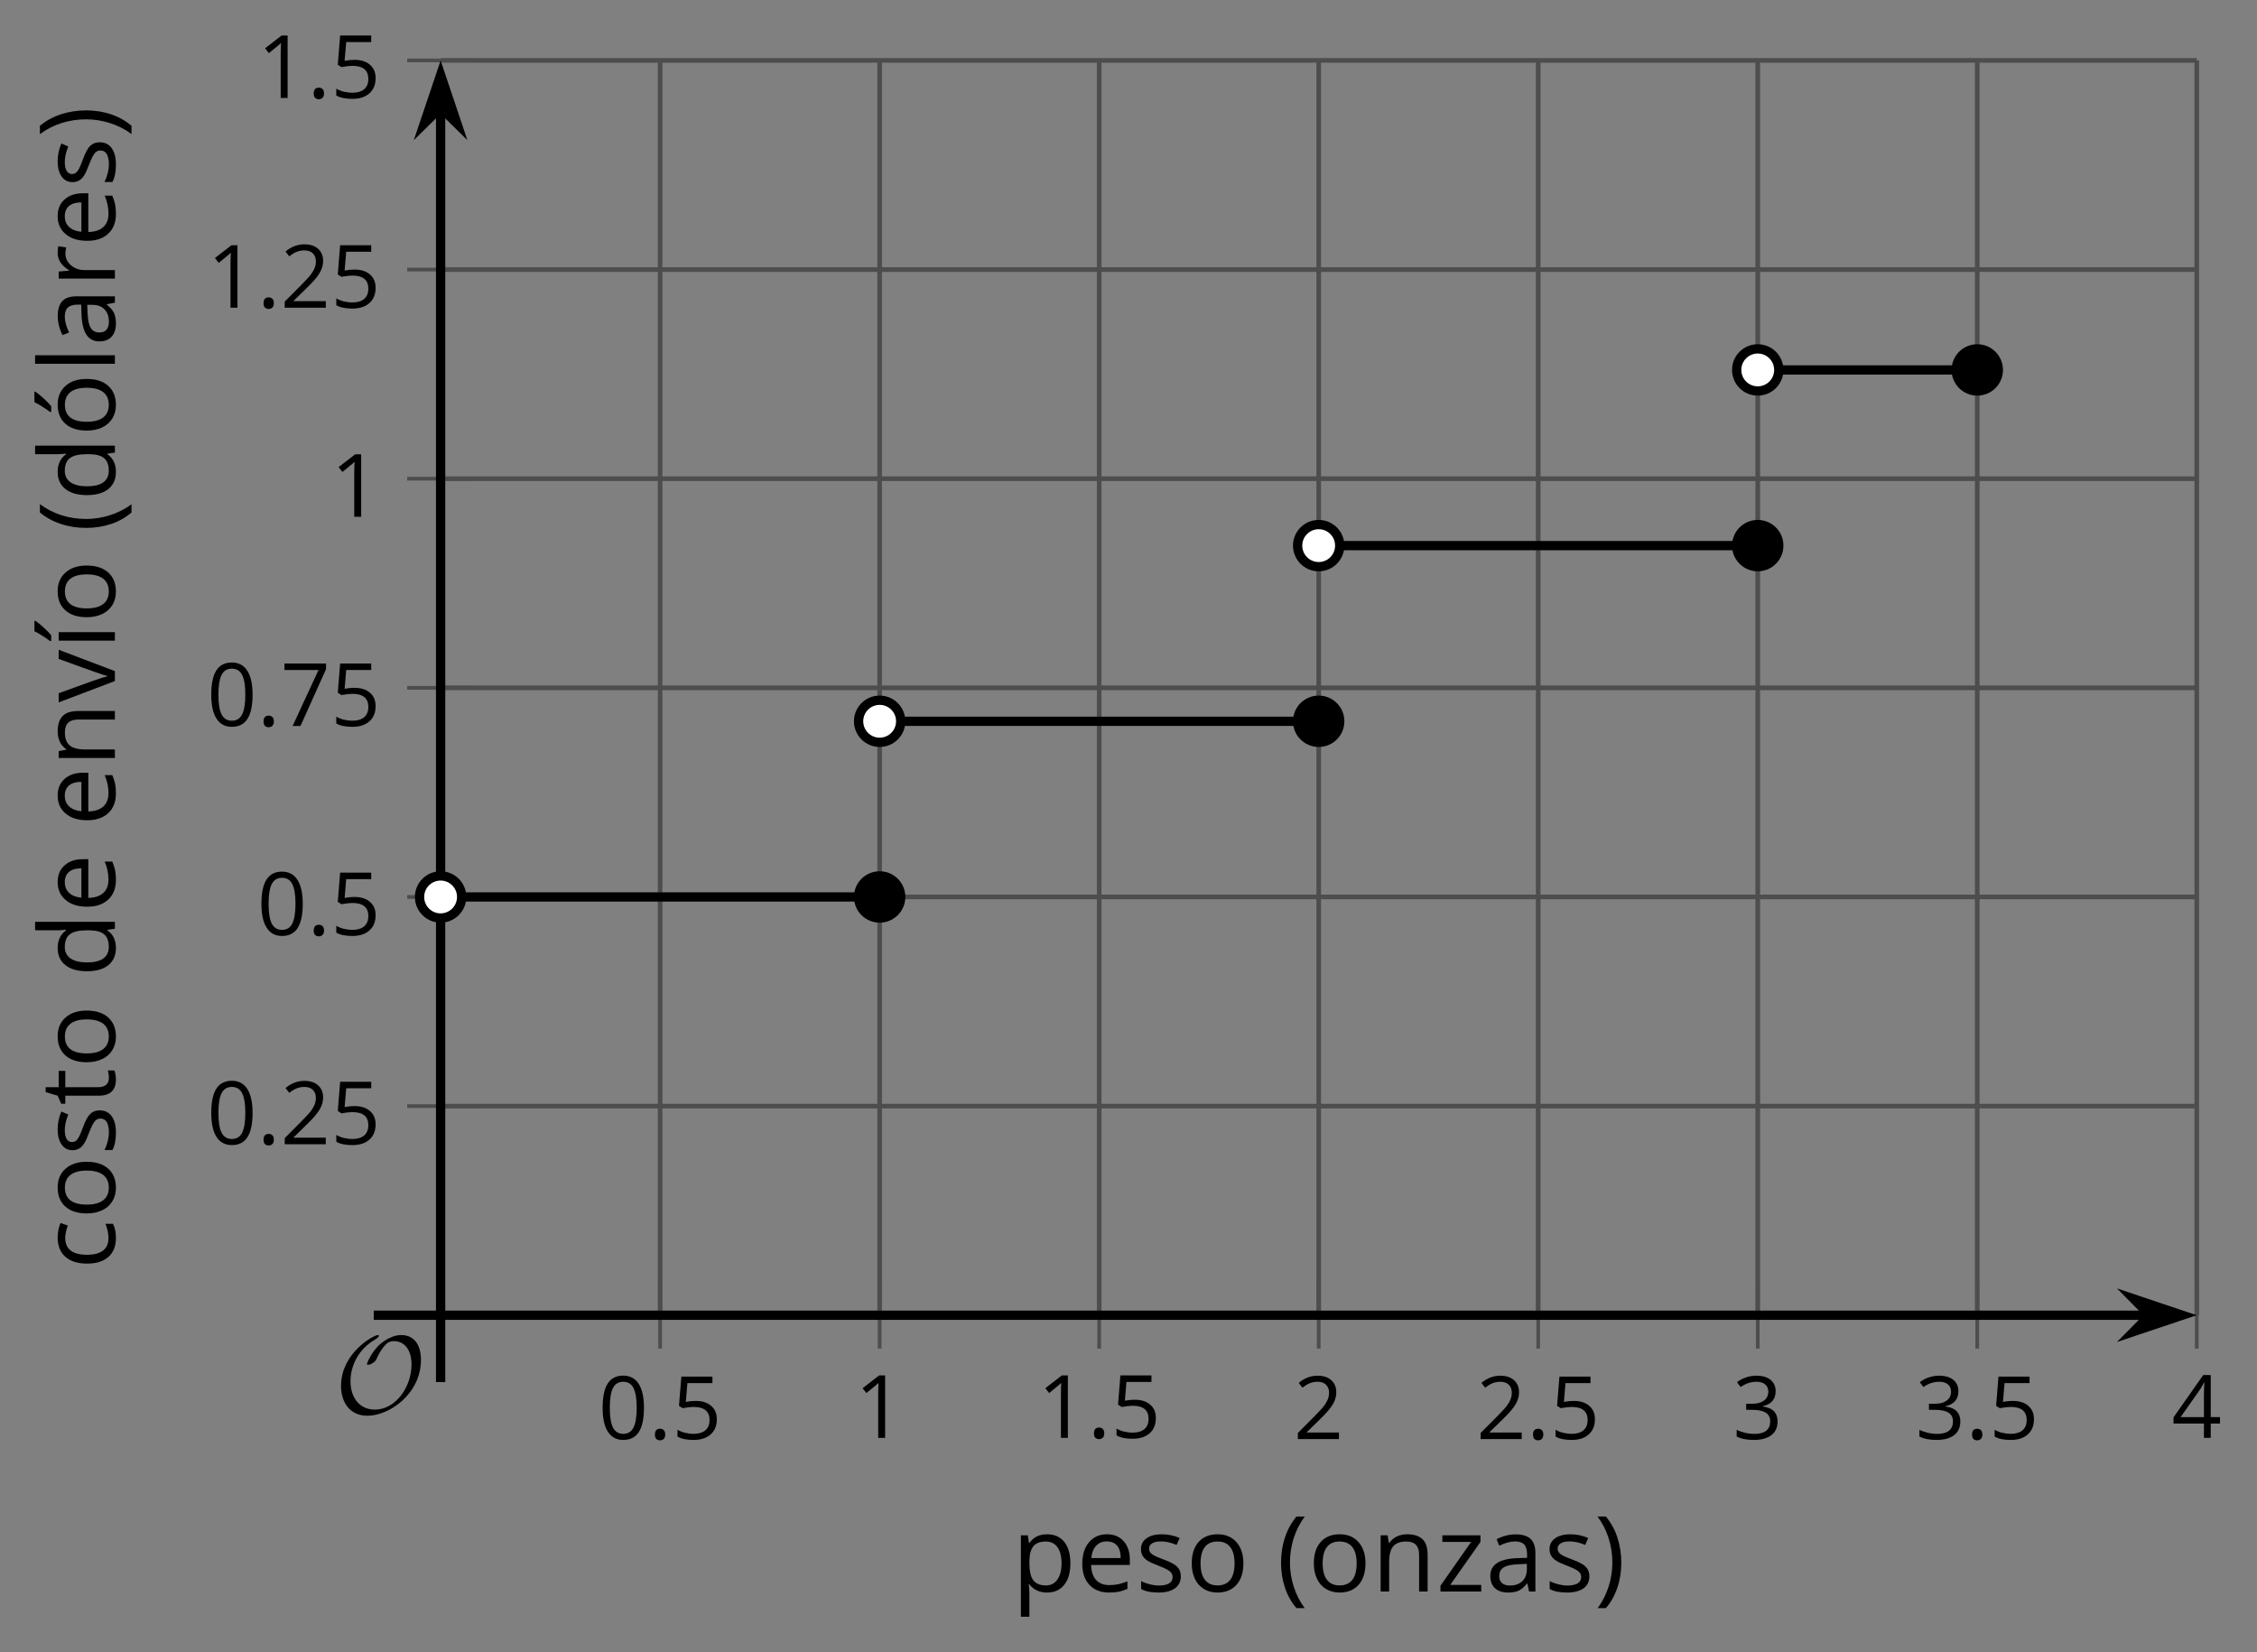 <?xml version='1.0' encoding='UTF-8'?>
<!-- This file was generated by dvisvgm 2.1.3 -->
<svg height='177.976pt' version='1.1' viewBox='-72 -72 243.112 177.976' width='243.112pt' xmlns='http://www.w3.org/2000/svg' xmlns:xlink='http://www.w3.org/1999/xlink'>
<rect x="-72" y="-72" width="243.112" height="177.976" fill="#808080" stroke="none"/>
<defs>
<path d='M9.289 -5.762C9.289 -7.281 8.62 -8.428 7.161 -8.428C5.918 -8.428 4.866 -7.424 4.782 -7.352C3.826 -6.408 3.467 -5.332 3.467 -5.308C3.467 -5.236 3.527 -5.224 3.587 -5.224C3.814 -5.224 4.005 -5.344 4.184 -5.475C4.399 -5.631 4.411 -5.667 4.543 -5.942C4.651 -6.181 4.926 -6.767 5.368 -7.269C5.655 -7.592 5.894 -7.771 6.372 -7.771C7.532 -7.771 8.273 -6.814 8.273 -5.248C8.273 -2.809 6.539 -0.395 4.328 -0.395C2.63 -0.395 1.698 -1.745 1.698 -3.455C1.698 -5.081 2.534 -6.874 4.28 -7.902C4.399 -7.974 4.758 -8.189 4.758 -8.345C4.758 -8.428 4.663 -8.428 4.639 -8.428C4.22 -8.428 0.681 -6.528 0.681 -2.941C0.681 -1.267 1.554 0.263 3.539 0.263C5.87 0.263 9.289 -2.08 9.289 -5.762Z' id='g0-79'/>
<use id='g7-8' transform='scale(1.2)' xlink:href='#g5-8'/>
<use id='g7-9' transform='scale(1.2)' xlink:href='#g5-9'/>
<use id='g7-65' transform='scale(1.2)' xlink:href='#g5-65'/>
<use id='g7-67' transform='scale(1.2)' xlink:href='#g5-67'/>
<use id='g7-68' transform='scale(1.2)' xlink:href='#g5-68'/>
<use id='g7-69' transform='scale(1.2)' xlink:href='#g5-69'/>
<use id='g7-76' transform='scale(1.2)' xlink:href='#g5-76'/>
<use id='g7-78' transform='scale(1.2)' xlink:href='#g5-78'/>
<use id='g7-79' transform='scale(1.2)' xlink:href='#g5-79'/>
<use id='g7-80' transform='scale(1.2)' xlink:href='#g5-80'/>
<use id='g7-82' transform='scale(1.2)' xlink:href='#g5-82'/>
<use id='g7-83' transform='scale(1.2)' xlink:href='#g5-83'/>
<use id='g7-84' transform='scale(1.2)' xlink:href='#g5-84'/>
<use id='g7-86' transform='scale(1.2)' xlink:href='#g5-86'/>
<use id='g7-90' transform='scale(1.2)' xlink:href='#g5-90'/>
<use id='g7-172' transform='scale(1.2)' xlink:href='#g5-172'/>
<use id='g7-178' transform='scale(1.2)' xlink:href='#g5-178'/>
<path d='M0.378 -2.583C0.378 -1.782 0.497 -1.031 0.732 -0.336S1.312 0.971 1.763 1.492H2.5C2.072 0.912 1.745 0.272 1.519 -0.433S1.179 -1.855 1.179 -2.592C1.179 -3.343 1.289 -4.07 1.51 -4.779C1.736 -5.488 2.067 -6.137 2.509 -6.731H1.763C1.317 -6.197 0.971 -5.576 0.737 -4.866C0.497 -4.157 0.378 -3.398 0.378 -2.583Z' id='g5-8'/>
<path d='M2.413 -2.583C2.413 -3.389 2.293 -4.148 2.058 -4.862C1.823 -5.571 1.478 -6.192 1.027 -6.731H0.281C0.723 -6.137 1.054 -5.488 1.28 -4.779C1.501 -4.07 1.611 -3.343 1.611 -2.592C1.611 -1.855 1.496 -1.133 1.271 -0.433C1.045 0.272 0.718 0.916 0.29 1.492H1.027C1.473 0.976 1.819 0.368 2.053 -0.327C2.293 -1.022 2.413 -1.777 2.413 -2.583Z' id='g5-9'/>
<path d='M0.7 -0.488C0.7 -0.267 0.75 -0.11 0.856 -0.009C0.958 0.083 1.087 0.134 1.243 0.134C1.418 0.134 1.556 0.078 1.657 -0.028S1.809 -0.29 1.809 -0.488C1.809 -0.695 1.759 -0.847 1.657 -0.958C1.561 -1.059 1.423 -1.114 1.243 -1.114C1.068 -1.114 0.935 -1.059 0.838 -0.958C0.746 -0.847 0.7 -0.695 0.7 -0.488Z' id='g5-14'/>
<path d='M4.922 -3.375C4.922 -4.498 4.733 -5.355 4.355 -5.948C3.973 -6.542 3.421 -6.837 2.689 -6.837C1.938 -6.837 1.381 -6.552 1.018 -5.985S0.47 -4.549 0.47 -3.375C0.47 -2.238 0.658 -1.377 1.036 -0.792C1.413 -0.203 1.966 0.092 2.689 0.092C3.444 0.092 4.006 -0.193 4.374 -0.769C4.738 -1.344 4.922 -2.21 4.922 -3.375ZM1.243 -3.375C1.243 -4.355 1.358 -5.064 1.588 -5.506C1.819 -5.953 2.187 -6.174 2.689 -6.174C3.2 -6.174 3.568 -5.948 3.794 -5.497C4.024 -5.051 4.139 -4.342 4.139 -3.375S4.024 -1.699 3.794 -1.243C3.568 -0.792 3.2 -0.566 2.689 -0.566C2.187 -0.566 1.819 -0.792 1.588 -1.234C1.358 -1.685 1.243 -2.394 1.243 -3.375Z' id='g5-16'/>
<path d='M3.292 0V-6.731H2.647L0.866 -5.355L1.271 -4.83C1.92 -5.359 2.288 -5.658 2.366 -5.727S2.518 -5.866 2.583 -5.93C2.56 -5.576 2.546 -5.198 2.546 -4.797V0H3.292Z' id='g5-17'/>
<path d='M4.885 0V-0.709H1.423V-0.746L2.896 -2.187C3.554 -2.827 4.001 -3.352 4.24 -3.771S4.599 -4.609 4.599 -5.037C4.599 -5.585 4.42 -6.018 4.061 -6.344C3.702 -6.667 3.204 -6.828 2.574 -6.828C1.842 -6.828 1.169 -6.57 0.548 -6.054L0.953 -5.534C1.262 -5.778 1.538 -5.944 1.786 -6.036C2.04 -6.128 2.302 -6.174 2.583 -6.174C2.97 -6.174 3.273 -6.068 3.49 -5.856C3.706 -5.649 3.817 -5.364 3.817 -5.005C3.817 -4.751 3.775 -4.512 3.688 -4.291S3.471 -3.844 3.301 -3.61S2.772 -2.988 2.233 -2.44L0.46 -0.658V0H4.885Z' id='g5-18'/>
<path d='M4.632 -5.147C4.632 -5.668 4.452 -6.077 4.088 -6.381C3.725 -6.676 3.218 -6.828 2.564 -6.828C2.164 -6.828 1.786 -6.768 1.427 -6.639C1.064 -6.519 0.746 -6.344 0.47 -6.128L0.856 -5.612C1.192 -5.829 1.487 -5.976 1.75 -6.054S2.288 -6.174 2.583 -6.174C2.97 -6.174 3.278 -6.082 3.499 -5.893C3.729 -5.704 3.84 -5.447 3.84 -5.12C3.84 -4.71 3.688 -4.388 3.379 -4.153C3.071 -3.923 2.657 -3.808 2.132 -3.808H1.459V-3.149H2.122C3.407 -3.149 4.047 -2.739 4.047 -1.925C4.047 -1.013 3.467 -0.557 2.302 -0.557C2.007 -0.557 1.694 -0.594 1.363 -0.672C1.036 -0.746 0.723 -0.856 0.433 -0.999V-0.272C0.714 -0.138 0.999 -0.041 1.298 0.009C1.593 0.064 1.92 0.092 2.274 0.092C3.094 0.092 3.725 -0.083 4.171 -0.424C4.618 -0.769 4.839 -1.266 4.839 -1.906C4.839 -2.353 4.71 -2.716 4.448 -2.993S3.785 -3.439 3.246 -3.508V-3.545C3.688 -3.637 4.029 -3.821 4.273 -4.093C4.512 -4.365 4.632 -4.719 4.632 -5.147Z' id='g5-19'/>
<path d='M5.203 -1.547V-2.242H4.204V-6.768H3.393L0.198 -2.215V-1.547H3.471V0H4.204V-1.547H5.203ZM3.471 -2.242H0.962L3.066 -5.235C3.195 -5.428 3.333 -5.672 3.481 -5.967H3.518C3.485 -5.414 3.471 -4.917 3.471 -4.48V-2.242Z' id='g5-20'/>
<path d='M2.564 -4.111C2.215 -4.111 1.865 -4.075 1.51 -4.006L1.68 -6.027H4.374V-6.731H1.027L0.773 -3.582L1.169 -3.329C1.657 -3.416 2.049 -3.462 2.339 -3.462C3.49 -3.462 4.065 -2.993 4.065 -2.053C4.065 -1.57 3.913 -1.202 3.619 -0.948C3.315 -0.695 2.896 -0.566 2.357 -0.566C2.049 -0.566 1.731 -0.608 1.413 -0.681C1.096 -0.764 0.829 -0.87 0.612 -1.008V-0.272C1.013 -0.028 1.588 0.092 2.348 0.092C3.126 0.092 3.739 -0.106 4.18 -0.502C4.627 -0.898 4.848 -1.446 4.848 -2.141C4.848 -2.753 4.646 -3.232 4.236 -3.582C3.831 -3.936 3.273 -4.111 2.564 -4.111Z' id='g5-21'/>
<path d='M1.312 0H2.159L4.913 -6.119V-6.731H0.433V-6.027H4.102L1.312 0Z' id='g5-23'/>
<path d='M3.913 0H4.48V-3.444C4.48 -4.033 4.337 -4.461 4.042 -4.728C3.757 -4.995 3.31 -5.129 2.707 -5.129C2.408 -5.129 2.113 -5.092 1.814 -5.014C1.519 -4.936 1.248 -4.83 0.999 -4.696L1.234 -4.111C1.763 -4.369 2.242 -4.498 2.661 -4.498C3.034 -4.498 3.306 -4.401 3.481 -4.217C3.646 -4.024 3.734 -3.734 3.734 -3.338V-3.025L2.878 -2.997C1.248 -2.947 0.433 -2.413 0.433 -1.395C0.433 -0.921 0.576 -0.552 0.856 -0.295C1.142 -0.037 1.533 0.092 2.035 0.092C2.408 0.092 2.721 0.037 2.974 -0.074C3.223 -0.189 3.471 -0.401 3.725 -0.718H3.762L3.913 0ZM2.187 -0.539C1.888 -0.539 1.653 -0.612 1.483 -0.755C1.317 -0.898 1.234 -1.11 1.234 -1.386C1.234 -1.74 1.367 -1.998 1.639 -2.164C1.906 -2.334 2.343 -2.426 2.951 -2.449L3.715 -2.482V-2.026C3.715 -1.556 3.582 -1.192 3.306 -0.93C3.039 -0.668 2.661 -0.539 2.187 -0.539Z' id='g5-65'/>
<path d='M2.827 0.092C3.338 0.092 3.766 0.005 4.102 -0.17V-0.847C3.66 -0.668 3.227 -0.576 2.808 -0.576C2.316 -0.576 1.948 -0.741 1.694 -1.073C1.446 -1.404 1.321 -1.878 1.321 -2.5C1.321 -3.808 1.832 -4.461 2.859 -4.461C3.011 -4.461 3.191 -4.438 3.389 -4.392C3.587 -4.351 3.771 -4.296 3.941 -4.227L4.176 -4.876C4.038 -4.945 3.849 -5.009 3.605 -5.06S3.122 -5.138 2.878 -5.138C2.127 -5.138 1.547 -4.908 1.142 -4.448C0.732 -3.987 0.529 -3.333 0.529 -2.491C0.529 -1.667 0.727 -1.031 1.133 -0.58C1.529 -0.134 2.095 0.092 2.827 0.092Z' id='g5-67'/>
<path d='M4.245 -0.677L4.346 0H4.968V-7.164H4.204V-5.111L4.222 -4.756L4.254 -4.392H4.194C3.831 -4.89 3.306 -5.138 2.62 -5.138C1.961 -5.138 1.45 -4.908 1.082 -4.448S0.529 -3.343 0.529 -2.509S0.714 -1.036 1.077 -0.585C1.446 -0.134 1.961 0.092 2.62 0.092C3.324 0.092 3.849 -0.166 4.204 -0.677H4.245ZM2.716 -0.548C2.261 -0.548 1.911 -0.714 1.676 -1.041S1.321 -1.855 1.321 -2.5C1.321 -3.135 1.441 -3.628 1.676 -3.978C1.915 -4.323 2.261 -4.498 2.707 -4.498C3.227 -4.498 3.61 -4.346 3.849 -4.042C4.084 -3.734 4.204 -3.223 4.204 -2.509V-2.348C4.204 -1.717 4.088 -1.257 3.849 -0.976C3.619 -0.691 3.237 -0.548 2.716 -0.548Z' id='g5-68'/>
<path d='M2.942 0.092C3.283 0.092 3.573 0.064 3.812 0.018C4.056 -0.037 4.309 -0.12 4.581 -0.235V-0.916C4.052 -0.691 3.513 -0.576 2.97 -0.576C2.454 -0.576 2.053 -0.727 1.768 -1.036C1.487 -1.344 1.335 -1.791 1.321 -2.385H4.797V-2.868C4.797 -3.55 4.613 -4.098 4.245 -4.512C3.877 -4.931 3.375 -5.138 2.744 -5.138C2.067 -5.138 1.533 -4.899 1.133 -4.42C0.727 -3.941 0.529 -3.297 0.529 -2.482C0.529 -1.676 0.746 -1.045 1.179 -0.589C1.607 -0.134 2.196 0.092 2.942 0.092ZM2.735 -4.498C3.135 -4.498 3.439 -4.369 3.656 -4.116C3.872 -3.858 3.978 -3.49 3.978 -3.006H1.34C1.381 -3.471 1.524 -3.84 1.768 -4.102C2.007 -4.365 2.33 -4.498 2.735 -4.498Z' id='g5-69'/>
<path d='M1.575 0V-7.164H0.81V0H1.575Z' id='g5-76'/>
<path d='M4.263 0H5.028V-3.292C5.028 -3.936 4.876 -4.406 4.567 -4.696C4.259 -4.991 3.803 -5.138 3.195 -5.138C2.85 -5.138 2.532 -5.069 2.251 -4.936C1.971 -4.797 1.75 -4.604 1.593 -4.355H1.556L1.432 -5.046H0.81V0H1.575V-2.647C1.575 -3.306 1.699 -3.775 1.943 -4.061S2.574 -4.489 3.103 -4.489C3.504 -4.489 3.794 -4.388 3.983 -4.185S4.263 -3.674 4.263 -3.264V0Z' id='g5-78'/>
<path d='M5.166 -2.528C5.166 -3.329 4.959 -3.964 4.54 -4.434C4.125 -4.903 3.564 -5.138 2.859 -5.138C2.127 -5.138 1.556 -4.908 1.146 -4.448C0.737 -3.992 0.529 -3.352 0.529 -2.528C0.529 -1.998 0.626 -1.533 0.815 -1.137S1.275 -0.437 1.625 -0.226S2.376 0.092 2.827 0.092C3.559 0.092 4.13 -0.138 4.544 -0.599C4.959 -1.064 5.166 -1.704 5.166 -2.528ZM1.321 -2.528C1.321 -3.177 1.45 -3.669 1.704 -3.996S2.334 -4.489 2.836 -4.489C3.343 -4.489 3.725 -4.323 3.987 -3.987C4.245 -3.656 4.374 -3.168 4.374 -2.528C4.374 -1.878 4.245 -1.39 3.987 -1.05C3.725 -0.718 3.347 -0.548 2.845 -0.548S1.966 -0.718 1.708 -1.054S1.321 -1.883 1.321 -2.528Z' id='g5-79'/>
<path d='M3.158 0.092C3.817 0.092 4.328 -0.138 4.696 -0.599C5.069 -1.054 5.253 -1.699 5.253 -2.528C5.253 -3.352 5.074 -3.996 4.705 -4.452C4.346 -4.908 3.826 -5.138 3.158 -5.138C2.822 -5.138 2.523 -5.078 2.261 -4.954S1.773 -4.632 1.575 -4.355H1.538L1.432 -5.046H0.81V2.265H1.575V0.189C1.575 -0.074 1.556 -0.355 1.519 -0.649H1.575C1.759 -0.396 1.989 -0.212 2.256 -0.092C2.532 0.032 2.832 0.092 3.158 0.092ZM3.048 -4.489C3.494 -4.489 3.844 -4.319 4.088 -3.987C4.337 -3.646 4.461 -3.168 4.461 -2.537C4.461 -1.915 4.337 -1.432 4.088 -1.077C3.844 -0.723 3.504 -0.548 3.066 -0.548C2.546 -0.548 2.164 -0.7 1.929 -1.004C1.694 -1.312 1.575 -1.819 1.575 -2.528V-2.698C1.579 -3.32 1.699 -3.775 1.929 -4.061S2.532 -4.489 3.048 -4.489Z' id='g5-80'/>
<path d='M3.112 -5.138C2.795 -5.138 2.505 -5.051 2.242 -4.871S1.754 -4.438 1.565 -4.111H1.529L1.441 -5.046H0.81V0H1.575V-2.707C1.575 -3.2 1.722 -3.614 2.007 -3.946C2.302 -4.277 2.647 -4.443 3.057 -4.443C3.218 -4.443 3.402 -4.42 3.61 -4.374L3.715 -5.083C3.536 -5.12 3.338 -5.138 3.112 -5.138Z' id='g5-82'/>
<path d='M4.065 -1.377C4.065 -1.713 3.959 -1.989 3.748 -2.21C3.541 -2.431 3.135 -2.652 2.537 -2.868C2.099 -3.029 1.805 -3.154 1.653 -3.241S1.39 -3.416 1.317 -3.513C1.252 -3.61 1.215 -3.725 1.215 -3.858C1.215 -4.056 1.308 -4.213 1.492 -4.328S1.948 -4.498 2.311 -4.498C2.721 -4.498 3.181 -4.392 3.688 -4.185L3.959 -4.807C3.439 -5.028 2.91 -5.138 2.366 -5.138C1.782 -5.138 1.326 -5.018 0.99 -4.779C0.654 -4.544 0.488 -4.217 0.488 -3.808C0.488 -3.577 0.534 -3.379 0.635 -3.214C0.727 -3.048 0.875 -2.901 1.077 -2.772C1.271 -2.638 1.607 -2.486 2.076 -2.311C2.569 -2.122 2.901 -1.957 3.076 -1.814C3.241 -1.676 3.329 -1.51 3.329 -1.312C3.329 -1.05 3.223 -0.856 3.006 -0.727C2.79 -0.603 2.486 -0.539 2.086 -0.539C1.828 -0.539 1.561 -0.576 1.28 -0.645C1.004 -0.714 0.746 -0.81 0.502 -0.935V-0.226C0.875 -0.014 1.4 0.092 2.067 0.092C2.698 0.092 3.191 -0.037 3.541 -0.29S4.065 -0.907 4.065 -1.377Z' id='g5-83'/>
<path d='M2.44 -0.539C2.187 -0.539 1.989 -0.622 1.846 -0.783S1.63 -1.179 1.63 -1.483V-4.452H3.094V-5.046H1.63V-6.215H1.188L0.866 -5.138L0.143 -4.82V-4.452H0.866V-1.45C0.866 -0.424 1.354 0.092 2.33 0.092C2.459 0.092 2.606 0.078 2.762 0.055C2.928 0.028 3.048 -0.005 3.131 -0.046V-0.631C3.057 -0.608 2.956 -0.589 2.832 -0.571C2.707 -0.548 2.574 -0.539 2.44 -0.539Z' id='g5-84'/>
<path d='M1.915 0H2.808L4.724 -5.046H3.904C3.278 -3.329 2.873 -2.215 2.698 -1.704C2.514 -1.188 2.408 -0.852 2.376 -0.691H2.339C2.297 -0.898 2.15 -1.354 1.906 -2.053L0.82 -5.046H0L1.915 0Z' id='g5-86'/>
<path d='M4.038 0V-0.594H1.252L3.969 -4.452V-5.046H0.548V-4.452H3.131L0.378 -0.52V0H4.038Z' id='g5-90'/>
<path d='M1.575 0V-5.046H0.81V0H1.575ZM0.778 -5.829V-5.714H1.289C1.487 -5.875 1.717 -6.1 1.984 -6.39S2.454 -6.929 2.587 -7.127V-7.224H1.657C1.561 -7.026 1.427 -6.791 1.252 -6.519C1.087 -6.248 0.925 -6.018 0.778 -5.829Z' id='g5-172'/>
<path d='M5.166 -2.528C5.166 -3.329 4.959 -3.964 4.54 -4.434C4.125 -4.903 3.564 -5.138 2.859 -5.138C2.127 -5.138 1.556 -4.908 1.146 -4.448C0.737 -3.992 0.529 -3.352 0.529 -2.528C0.529 -1.998 0.626 -1.533 0.815 -1.137S1.275 -0.437 1.625 -0.226S2.376 0.092 2.827 0.092C3.559 0.092 4.13 -0.138 4.544 -0.599C4.959 -1.064 5.166 -1.704 5.166 -2.528ZM1.321 -2.528C1.321 -3.177 1.45 -3.669 1.704 -3.996S2.334 -4.489 2.836 -4.489C3.343 -4.489 3.725 -4.323 3.987 -3.987C4.245 -3.656 4.374 -3.168 4.374 -2.528C4.374 -1.878 4.245 -1.39 3.987 -1.05C3.725 -0.718 3.347 -0.548 2.845 -0.548S1.966 -0.718 1.708 -1.054S1.321 -1.883 1.321 -2.528ZM2.205 -5.829V-5.714H2.716C2.914 -5.875 3.145 -6.1 3.412 -6.39S3.881 -6.929 4.015 -7.127V-7.224H3.085C2.988 -7.026 2.855 -6.791 2.68 -6.519C2.514 -6.248 2.353 -6.018 2.205 -5.829Z' id='g5-178'/>
</defs>
<g id='page1'>
<path d='M-0.894 69.68V-65.492M22.75 69.68V-65.492M46.398 69.68V-65.492M70.043 69.68V-65.492M93.687 69.68V-65.492M117.336 69.68V-65.492M140.98 69.68V-65.492M164.625 69.68V-65.492' fill='none' stroke='#4d4d4d' stroke-linejoin='bevel' stroke-miterlimit='10.037' stroke-width='0.5'/>
<path d='M-24.539 47.152H164.625M-24.539 24.621H164.625M-24.539 2.094H164.625M-24.539 -20.434H164.625M-24.539 -42.961H164.625M-24.539 -65.492H164.625' fill='none' stroke='#4d4d4d' stroke-linejoin='bevel' stroke-miterlimit='10.037' stroke-width='0.5'/>
<path d='M-0.894 73.277V66.078M22.75 73.277V66.078M46.398 73.277V66.078M70.043 73.277V66.078M93.687 73.277V66.078M117.336 73.277V66.078M140.98 73.277V66.078M164.625 73.277V66.078' fill='none' stroke='#4d4d4d' stroke-linejoin='bevel' stroke-miterlimit='10.037' stroke-width='0.4'/>
<path d='M-28.141 47.152H-20.941M-28.141 24.621H-20.941M-28.141 2.094H-20.941M-28.141 -20.434H-20.941M-28.141 -42.961H-20.941M-28.141 -65.492H-20.941' fill='none' stroke='#4d4d4d' stroke-linejoin='bevel' stroke-miterlimit='10.037' stroke-width='0.4'/>
<path d='M-24.539 69.68H159.332' fill='none' stroke='#000000' stroke-linejoin='bevel' stroke-miterlimit='10.037' stroke-width='1'/>
<path d='M163.05 69.68L157.859 67.934L159.582 69.68L157.859 71.422Z'/>
<path d='M163.05 69.68L157.859 67.934L159.582 69.68L157.859 71.422Z' fill='none' stroke='#000000' stroke-miterlimit='10.037' stroke-width='1'/>
<path d='M-24.539 69.68V-60.195' fill='none' stroke='#000000' stroke-linejoin='bevel' stroke-miterlimit='10.037' stroke-width='1'/>
<path d='M-24.539 -63.914L-26.285 -58.727L-24.539 -60.445L-22.797 -58.727Z'/>
<path d='M-24.539 -63.914L-26.285 -58.727L-24.539 -60.445L-22.797 -58.727Z' fill='none' stroke='#000000' stroke-miterlimit='10.037' stroke-width='1'/>
<g transform='matrix(1 0 0 1 -30.477 49.642)'>
<use x='22.919' xlink:href='#g5-16' y='33.38'/>
<use x='28.323' xlink:href='#g5-14' y='33.38'/>
<use x='30.841' xlink:href='#g5-21' y='33.38'/>
</g>
<g transform='matrix(1 0 0 1 -2.87 49.514)'>
<use x='22.919' xlink:href='#g5-17' y='33.38'/>
</g>
<g transform='matrix(1 0 0 1 16.814 49.514)'>
<use x='22.919' xlink:href='#g5-17' y='33.38'/>
<use x='28.323' xlink:href='#g5-14' y='33.38'/>
<use x='30.841' xlink:href='#g5-21' y='33.38'/>
</g>
<g transform='matrix(1 0 0 1 44.421 49.642)'>
<use x='22.919' xlink:href='#g5-18' y='33.38'/>
</g>
<g transform='matrix(1 0 0 1 64.106 49.642)'>
<use x='22.919' xlink:href='#g5-18' y='33.38'/>
<use x='28.323' xlink:href='#g5-14' y='33.38'/>
<use x='30.841' xlink:href='#g5-21' y='33.38'/>
</g>
<g transform='matrix(1 0 0 1 91.713 49.642)'>
<use x='22.919' xlink:href='#g5-19' y='33.38'/>
</g>
<g transform='matrix(1 0 0 1 111.398 49.642)'>
<use x='22.919' xlink:href='#g5-19' y='33.38'/>
<use x='28.323' xlink:href='#g5-14' y='33.38'/>
<use x='30.841' xlink:href='#g5-21' y='33.38'/>
</g>
<g transform='matrix(1 0 0 1 139.005 49.514)'>
<use x='22.919' xlink:href='#g5-20' y='33.38'/>
</g>
<g transform='matrix(1 0 0 1 -72.634 17.881)'>
<use x='22.919' xlink:href='#g5-16' y='33.38'/>
<use x='28.323' xlink:href='#g5-14' y='33.38'/>
<use x='30.841' xlink:href='#g5-18' y='33.38'/>
<use x='36.245' xlink:href='#g5-21' y='33.38'/>
</g>
<g transform='matrix(1 0 0 1 -67.23 -4.647)'>
<use x='22.919' xlink:href='#g5-16' y='33.38'/>
<use x='28.323' xlink:href='#g5-14' y='33.38'/>
<use x='30.841' xlink:href='#g5-21' y='33.38'/>
</g>
<g transform='matrix(1 0 0 1 -72.634 -27.176)'>
<use x='22.919' xlink:href='#g5-16' y='33.38'/>
<use x='28.323' xlink:href='#g5-14' y='33.38'/>
<use x='30.841' xlink:href='#g5-23' y='33.38'/>
<use x='36.245' xlink:href='#g5-21' y='33.38'/>
</g>
<g transform='matrix(1 0 0 1 -59.308 -49.709)'>
<use x='22.919' xlink:href='#g5-17' y='33.38'/>
</g>
<g transform='matrix(1 0 0 1 -72.634 -72.232)'>
<use x='22.919' xlink:href='#g5-17' y='33.38'/>
<use x='28.323' xlink:href='#g5-14' y='33.38'/>
<use x='30.841' xlink:href='#g5-18' y='33.38'/>
<use x='36.245' xlink:href='#g5-21' y='33.38'/>
</g>
<g transform='matrix(1 0 0 1 -67.23 -94.824)'>
<use x='22.919' xlink:href='#g5-17' y='33.38'/>
<use x='28.323' xlink:href='#g5-14' y='33.38'/>
<use x='30.841' xlink:href='#g5-21' y='33.38'/>
</g>
<path d='M-24.539 24.621H-24.305H-24.066H-23.828H-23.59H-23.352H-23.113H-22.879H-22.641H-22.402H-22.164H-21.926H-21.688H-21.453H-21.215H-20.977H-20.738H-20.5H-20.262H-20.027H-19.789H-19.551H-19.312H-19.074H-18.836H-18.602H-18.363H-18.125H-17.887H-17.648H-17.41H-17.176H-16.938H-16.699H-16.461H-16.223H-15.984H-15.75H-15.512H-15.274H-15.035H-14.797H-14.559H-14.324H-14.086H-13.848H-13.609H-13.371H-13.133H-12.898H-12.66H-12.422H-12.184H-11.945H-11.707H-11.473H-11.234H-10.996H-10.758H-10.52H-10.281H-10.043H-9.809H-9.57H-9.332H-9.094H-8.855H-8.617H-8.383H-8.145H-7.906H-7.668H-7.43H-7.191H-6.957H-6.719H-6.481H-6.242H-6.004H-5.766H-5.531H-5.293H-5.055H-4.816H-4.578H-4.34H-4.106H-3.867H-3.629H-3.391H-3.152H-2.914H-2.68H-2.441H-2.203H-1.965H-1.727H-1.488H-1.254H-1.016H-0.777H-0.539H-0.301H-0.062H0.172H0.41H0.648H0.887H1.125H1.363H1.598H1.836H2.074H2.312H2.551H2.789H3.027H3.262H3.5H3.738H3.977H4.215H4.453H4.688H4.926H5.164H5.402H5.641H5.879H6.113H6.352H6.59H6.828H7.066H7.305H7.539H7.777H8.016H8.254H8.492H8.73H8.965H9.203H9.441H9.68H9.918H10.156H10.391H10.629H10.867H11.105H11.344H11.582H11.816H12.055H12.293H12.531H12.77H13.008H13.242H13.48H13.719H13.957H14.195H14.434H14.668H14.906H15.145H15.383H15.621H15.859H16.094H16.332H16.57H16.809H17.047H17.285H17.523H17.758H17.996H18.234H18.473H18.711H18.949H19.184H19.422H19.66H19.898H20.137H20.375H20.609H20.848H21.086H21.324H21.562H21.801H22.035H22.273H22.512H22.75' fill='none' stroke='#000000' stroke-linejoin='bevel' stroke-miterlimit='10.037' stroke-width='1'/>
<path d='M22.75 5.699H22.988H23.227H23.465H23.703H23.938H24.176H24.414H24.652H24.891H25.129H25.363H25.602H25.84H26.078H26.316H26.555H26.789H27.027H27.266H27.504H27.742H27.98H28.215H28.453H28.691H28.93H29.168H29.406H29.641H29.879H30.117H30.355H30.594H30.832H31.066H31.305H31.543H31.781H32.02H32.258H32.492H32.73H32.969H33.207H33.445H33.684H33.918H34.156H34.395H34.633H34.871H35.109H35.344H35.582H35.82H36.059H36.297H36.535H36.77H37.008H37.246H37.484H37.723H37.961H38.195H38.434H38.672H38.91H39.148H39.387H39.621H39.859H40.098H40.336H40.574H40.812H41.051H41.285H41.523H41.762H42H42.238H42.477H42.711H42.949H43.188H43.426H43.664H43.902H44.137H44.375H44.613H44.852H45.09H45.328H45.562H45.801H46.039H46.277H46.516H46.754H46.988H47.227H47.465H47.703H47.941H48.18H48.414H48.652H48.891H49.129H49.367H49.605H49.84H50.078H50.316H50.555H50.793H51.031H51.266H51.504H51.742H51.98H52.219H52.457H52.691H52.93H53.168H53.406H53.645H53.883H54.117H54.355H54.594H54.832H55.07H55.309H55.543H55.781H56.02H56.258H56.496H56.734H56.969H57.207H57.445H57.684H57.922H58.16H58.395H58.633H58.871H59.109H59.348H59.586H59.82H60.059H60.297H60.535H60.773H61.012H61.246H61.484H61.723H61.961H62.199H62.438H62.672H62.91H63.148H63.387H63.625H63.863H64.098H64.336H64.574H64.812H65.051H65.289H65.527H65.762H66H66.238H66.477H66.715H66.953H67.188H67.426H67.664H67.902H68.141H68.379H68.613H68.852H69.09H69.328H69.566H69.805H70.039' fill='none' stroke='#000000' stroke-linejoin='bevel' stroke-miterlimit='10.037' stroke-width='1'/>
<path d='M70.043 -13.227H70.281H70.519H70.754H70.992H71.231H71.469H71.707H71.945H72.18H72.418H72.656H72.894H73.133H73.371H73.606H73.844H74.082H74.32H74.559H74.797H75.031H75.269H75.508H75.746H75.984H76.223H76.457H76.695H76.934H77.172H77.41H77.648H77.883H78.121H78.359H78.598H78.836H79.074H79.309H79.547H79.785H80.023H80.262H80.5H80.738H80.973H81.211H81.449H81.687H81.926H82.164H82.398H82.637H82.875H83.113H83.352H83.59H83.824H84.062H84.301H84.539H84.777H85.016H85.25H85.488H85.727H85.965H86.203H86.441H86.676H86.914H87.152H87.391H87.629H87.867H88.102H88.34H88.578H88.816H89.055H89.293H89.527H89.766H90.004H90.242H90.48H90.719H90.953H91.191H91.43H91.668H91.906H92.145H92.379H92.617H92.855H93.094H93.332H93.57H93.805H94.043H94.281H94.52H94.758H94.996H95.23H95.469H95.707H95.945H96.184H96.422H96.656H96.895H97.133H97.371H97.609H97.848H98.082H98.32H98.559H98.797H99.035H99.273H99.508H99.746H99.984H100.223H100.461H100.699H100.934H101.172H101.41H101.648H101.887H102.125H102.359H102.598H102.836H103.074H103.312H103.551H103.785H104.023H104.262H104.5H104.738H104.977H105.215H105.449H105.687H105.926H106.164H106.402H106.641H106.875H107.113H107.352H107.59H107.828H108.066H108.301H108.539H108.777H109.016H109.254H109.492H109.727H109.965H110.203H110.441H110.68H110.918H111.152H111.391H111.629H111.867H112.105H112.344H112.578H112.816H113.055H113.293H113.531H113.77H114.004H114.242H114.48H114.719H114.957H115.195H115.43H115.668H115.906H116.145H116.383H116.621H116.855H117.094H117.332' fill='none' stroke='#000000' stroke-linejoin='bevel' stroke-miterlimit='10.037' stroke-width='1'/>
<path d='M117.336 -32.148H117.453H117.57H117.691H117.809H117.93H118.047H118.168H118.285H118.402H118.523H118.641H118.762H118.879H118.996H119.117H119.234H119.355H119.473H119.594H119.711H119.828H119.949H120.066H120.187H120.305H120.426H120.543H120.66H120.781H120.898H121.02H121.137H121.254H121.375H121.492H121.613H121.73H121.852H121.969H122.086H122.207H122.324H122.445H122.562H122.68H122.801H122.918H123.039H123.156H123.277H123.395H123.512H123.633H123.75H123.871H123.988H124.105H124.227H124.344H124.465H124.582H124.703H124.82H124.937H125.059H125.176H125.297H125.414H125.531H125.652H125.77H125.891H126.008H126.129H126.246H126.363H126.484H126.602H126.723H126.84H126.957H127.078H127.195H127.316H127.434H127.555H127.672H127.789H127.91H128.027H128.148H128.266H128.387H128.504H128.621H128.742H128.859H128.98H129.098H129.215H129.336H129.453H129.574H129.691H129.812H129.93H130.047H130.168H130.285H130.406H130.523H130.641H130.762H130.879H131H131.117H131.238H131.355H131.473H131.594H131.711H131.832H131.949H132.066H132.187H132.305H132.426H132.543H132.664H132.781H132.898H133.02H133.137H133.258H133.375H133.492H133.613H133.73H133.852H133.969H134.09H134.207H134.324H134.445H134.562H134.684H134.801H134.922H135.039H135.156H135.277H135.395H135.516H135.633H135.75H135.871H135.988H136.109H136.227H136.348H136.465H136.582H136.703H136.82H136.941H137.059H137.176H137.297H137.414H137.535H137.652H137.773H137.891H138.008H138.129H138.246H138.367H138.484H138.602H138.723H138.84H138.961H139.078H139.199H139.316H139.434H139.555H139.672H139.793H139.91H140.027H140.148H140.266H140.387H140.504H140.625H140.742H140.859H140.98' fill='none' stroke='#000000' stroke-linejoin='bevel' stroke-miterlimit='10.037' stroke-width='1'/>
<path d='M-22.273 24.621C-22.273 23.371 -23.289 22.355 -24.539 22.355C-25.793 22.355 -26.809 23.371 -26.809 24.621C-26.809 25.875 -25.793 26.891 -24.539 26.891C-23.289 26.891 -22.273 25.875 -22.273 24.621Z' fill='#ffffff'/>
<path d='M-22.273 24.621C-22.273 23.371 -23.289 22.355 -24.539 22.355C-25.793 22.355 -26.809 23.371 -26.809 24.621C-26.809 25.875 -25.793 26.891 -24.539 26.891C-23.289 26.891 -22.273 25.875 -22.273 24.621Z' fill='none' stroke='#000000' stroke-linejoin='bevel' stroke-miterlimit='10.037' stroke-width='1'/>
<path d='M25.02 24.621C25.02 23.371 24.004 22.355 22.75 22.355C21.5 22.355 20.484 23.371 20.484 24.621C20.484 25.875 21.5 26.891 22.75 26.891C24.004 26.891 25.02 25.875 25.02 24.621Z'/>
<path d='M25.02 24.621C25.02 23.371 24.004 22.355 22.75 22.355C21.5 22.355 20.484 23.371 20.484 24.621C20.484 25.875 21.5 26.891 22.75 26.891C24.004 26.891 25.02 25.875 25.02 24.621Z' fill='none' stroke='#000000' stroke-linejoin='bevel' stroke-miterlimit='10.037' stroke-width='1'/>
<path d='M25.02 5.699C25.02 4.445 24.004 3.43 22.75 3.43C21.5 3.43 20.484 4.445 20.484 5.699C20.484 6.949 21.5 7.965 22.75 7.965C24.004 7.965 25.02 6.949 25.02 5.699Z' fill='#ffffff'/>
<path d='M25.02 5.699C25.02 4.445 24.004 3.43 22.75 3.43C21.5 3.43 20.484 4.445 20.484 5.699C20.484 6.949 21.5 7.965 22.75 7.965C24.004 7.965 25.02 6.949 25.02 5.699Z' fill='none' stroke='#000000' stroke-linejoin='bevel' stroke-miterlimit='10.037' stroke-width='1'/>
<path d='M72.309 5.699C72.309 4.445 71.297 3.43 70.043 3.43C68.789 3.43 67.773 4.445 67.773 5.699C67.773 6.949 68.789 7.965 70.043 7.965C71.297 7.965 72.309 6.949 72.309 5.699Z'/>
<path d='M72.309 5.699C72.309 4.445 71.297 3.43 70.043 3.43C68.789 3.43 67.773 4.445 67.773 5.699C67.773 6.949 68.789 7.965 70.043 7.965C71.297 7.965 72.309 6.949 72.309 5.699Z' fill='none' stroke='#000000' stroke-linejoin='bevel' stroke-miterlimit='10.037' stroke-width='1'/>
<path d='M72.309 -13.227C72.309 -14.477 71.297 -15.492 70.043 -15.492C68.789 -15.492 67.773 -14.477 67.773 -13.227C67.773 -11.973 68.789 -10.957 70.043 -10.957C71.297 -10.957 72.309 -11.973 72.309 -13.227Z' fill='#ffffff'/>
<path d='M72.309 -13.227C72.309 -14.477 71.297 -15.492 70.043 -15.492C68.789 -15.492 67.773 -14.477 67.773 -13.227C67.773 -11.973 68.789 -10.957 70.043 -10.957C71.297 -10.957 72.309 -11.973 72.309 -13.227Z' fill='none' stroke='#000000' stroke-linejoin='bevel' stroke-miterlimit='10.037' stroke-width='1'/>
<path d='M119.602 -13.227C119.602 -14.477 118.586 -15.492 117.336 -15.492C116.082 -15.492 115.066 -14.477 115.066 -13.227C115.066 -11.973 116.082 -10.957 117.336 -10.957C118.586 -10.957 119.602 -11.973 119.602 -13.227Z'/>
<path d='M119.602 -13.227C119.602 -14.477 118.586 -15.492 117.336 -15.492C116.082 -15.492 115.066 -14.477 115.066 -13.227C115.066 -11.973 116.082 -10.957 117.336 -10.957C118.586 -10.957 119.602 -11.973 119.602 -13.227Z' fill='none' stroke='#000000' stroke-linejoin='bevel' stroke-miterlimit='10.037' stroke-width='1'/>
<path d='M119.602 -32.148C119.602 -33.402 118.586 -34.418 117.336 -34.418C116.082 -34.418 115.066 -33.402 115.066 -32.148S116.082 -29.883 117.336 -29.883C118.586 -29.883 119.602 -30.894 119.602 -32.148Z' fill='#ffffff'/>
<path d='M119.602 -32.148C119.602 -33.402 118.586 -34.418 117.336 -34.418C116.082 -34.418 115.066 -33.402 115.066 -32.148S116.082 -29.883 117.336 -29.883C118.586 -29.883 119.602 -30.894 119.602 -32.148Z' fill='none' stroke='#000000' stroke-linejoin='bevel' stroke-miterlimit='10.037' stroke-width='1'/>
<path d='M143.25 -32.148C143.25 -33.402 142.234 -34.418 140.98 -34.418C139.727 -34.418 138.711 -33.402 138.711 -32.148S139.727 -29.883 140.98 -29.883C142.234 -29.883 143.25 -30.894 143.25 -32.148Z'/>
<path d='M143.25 -32.148C143.25 -33.402 142.234 -34.418 140.98 -34.418C139.727 -34.418 138.711 -33.402 138.711 -32.148S139.727 -29.883 140.98 -29.883C142.234 -29.883 143.25 -30.894 143.25 -32.148Z' fill='none' stroke='#000000' stroke-linejoin='bevel' stroke-miterlimit='10.037' stroke-width='1'/>
<g transform='matrix(1 0 0 1 -58.865 46.863)'>
<use x='22.919' xlink:href='#g0-79' y='33.38'/>
</g>
<path d='M-24.539 76.879V69.68' fill='none' stroke='#000000' stroke-linejoin='bevel' stroke-miterlimit='10.037' stroke-width='1'/>
<path d='M-31.742 69.68H-24.539' fill='none' stroke='#000000' stroke-linejoin='bevel' stroke-miterlimit='10.037' stroke-width='1'/>
<g transform='matrix(1 0 0 1 14.073 66.063)'>
<use x='22.919' xlink:href='#g7-80' y='33.38'/>
<use x='29.87' xlink:href='#g7-69' y='33.38'/>
<use x='36.241' xlink:href='#g7-83' y='33.38'/>
<use x='41.659' xlink:href='#g7-79' y='33.38'/>
<use x='51.46' xlink:href='#g7-8' y='33.38'/>
<use x='54.811' xlink:href='#g7-79' y='33.38'/>
<use x='61.67' xlink:href='#g7-78' y='33.38'/>
<use x='68.633' xlink:href='#g7-90' y='33.38'/>
<use x='73.936' xlink:href='#g7-65' y='33.38'/>
<use x='80.251' xlink:href='#g7-83' y='33.38'/>
<use x='85.669' xlink:href='#g7-9' y='33.38'/>
</g>
<g transform='matrix(0 -1 1 0 -93.004 87.673)'>
<use x='22.919' xlink:href='#g7-67' y='33.38'/>
<use x='28.325' xlink:href='#g7-79' y='33.38'/>
<use x='35.185' xlink:href='#g7-83' y='33.38'/>
<use x='40.603' xlink:href='#g7-84' y='33.38'/>
<use x='44.612' xlink:href='#g7-79' y='33.38'/>
<use x='54.413' xlink:href='#g7-68' y='33.38'/>
<use x='61.364' xlink:href='#g7-69' y='33.38'/>
<use x='70.677' xlink:href='#g7-69' y='33.38'/>
<use x='77.048' xlink:href='#g7-78' y='33.38'/>
<use x='84.01' xlink:href='#g7-86' y='33.38'/>
<use x='89.689' xlink:href='#g7-172' y='33.38'/>
<use x='92.551' xlink:href='#g7-79' y='33.38'/>
<use x='102.353' xlink:href='#g7-8' y='33.38'/>
<use x='105.703' xlink:href='#g7-68' y='33.38'/>
<use x='112.654' xlink:href='#g7-178' y='33.38'/>
<use x='119.514' xlink:href='#g7-76' y='33.38'/>
<use x='122.376' xlink:href='#g7-65' y='33.38'/>
<use x='128.69' xlink:href='#g7-82' y='33.38'/>
<use x='133.097' xlink:href='#g7-69' y='33.38'/>
<use x='139.468' xlink:href='#g7-83' y='33.38'/>
<use x='144.886' xlink:href='#g7-9' y='33.38'/>
</g>
</g>
</svg>